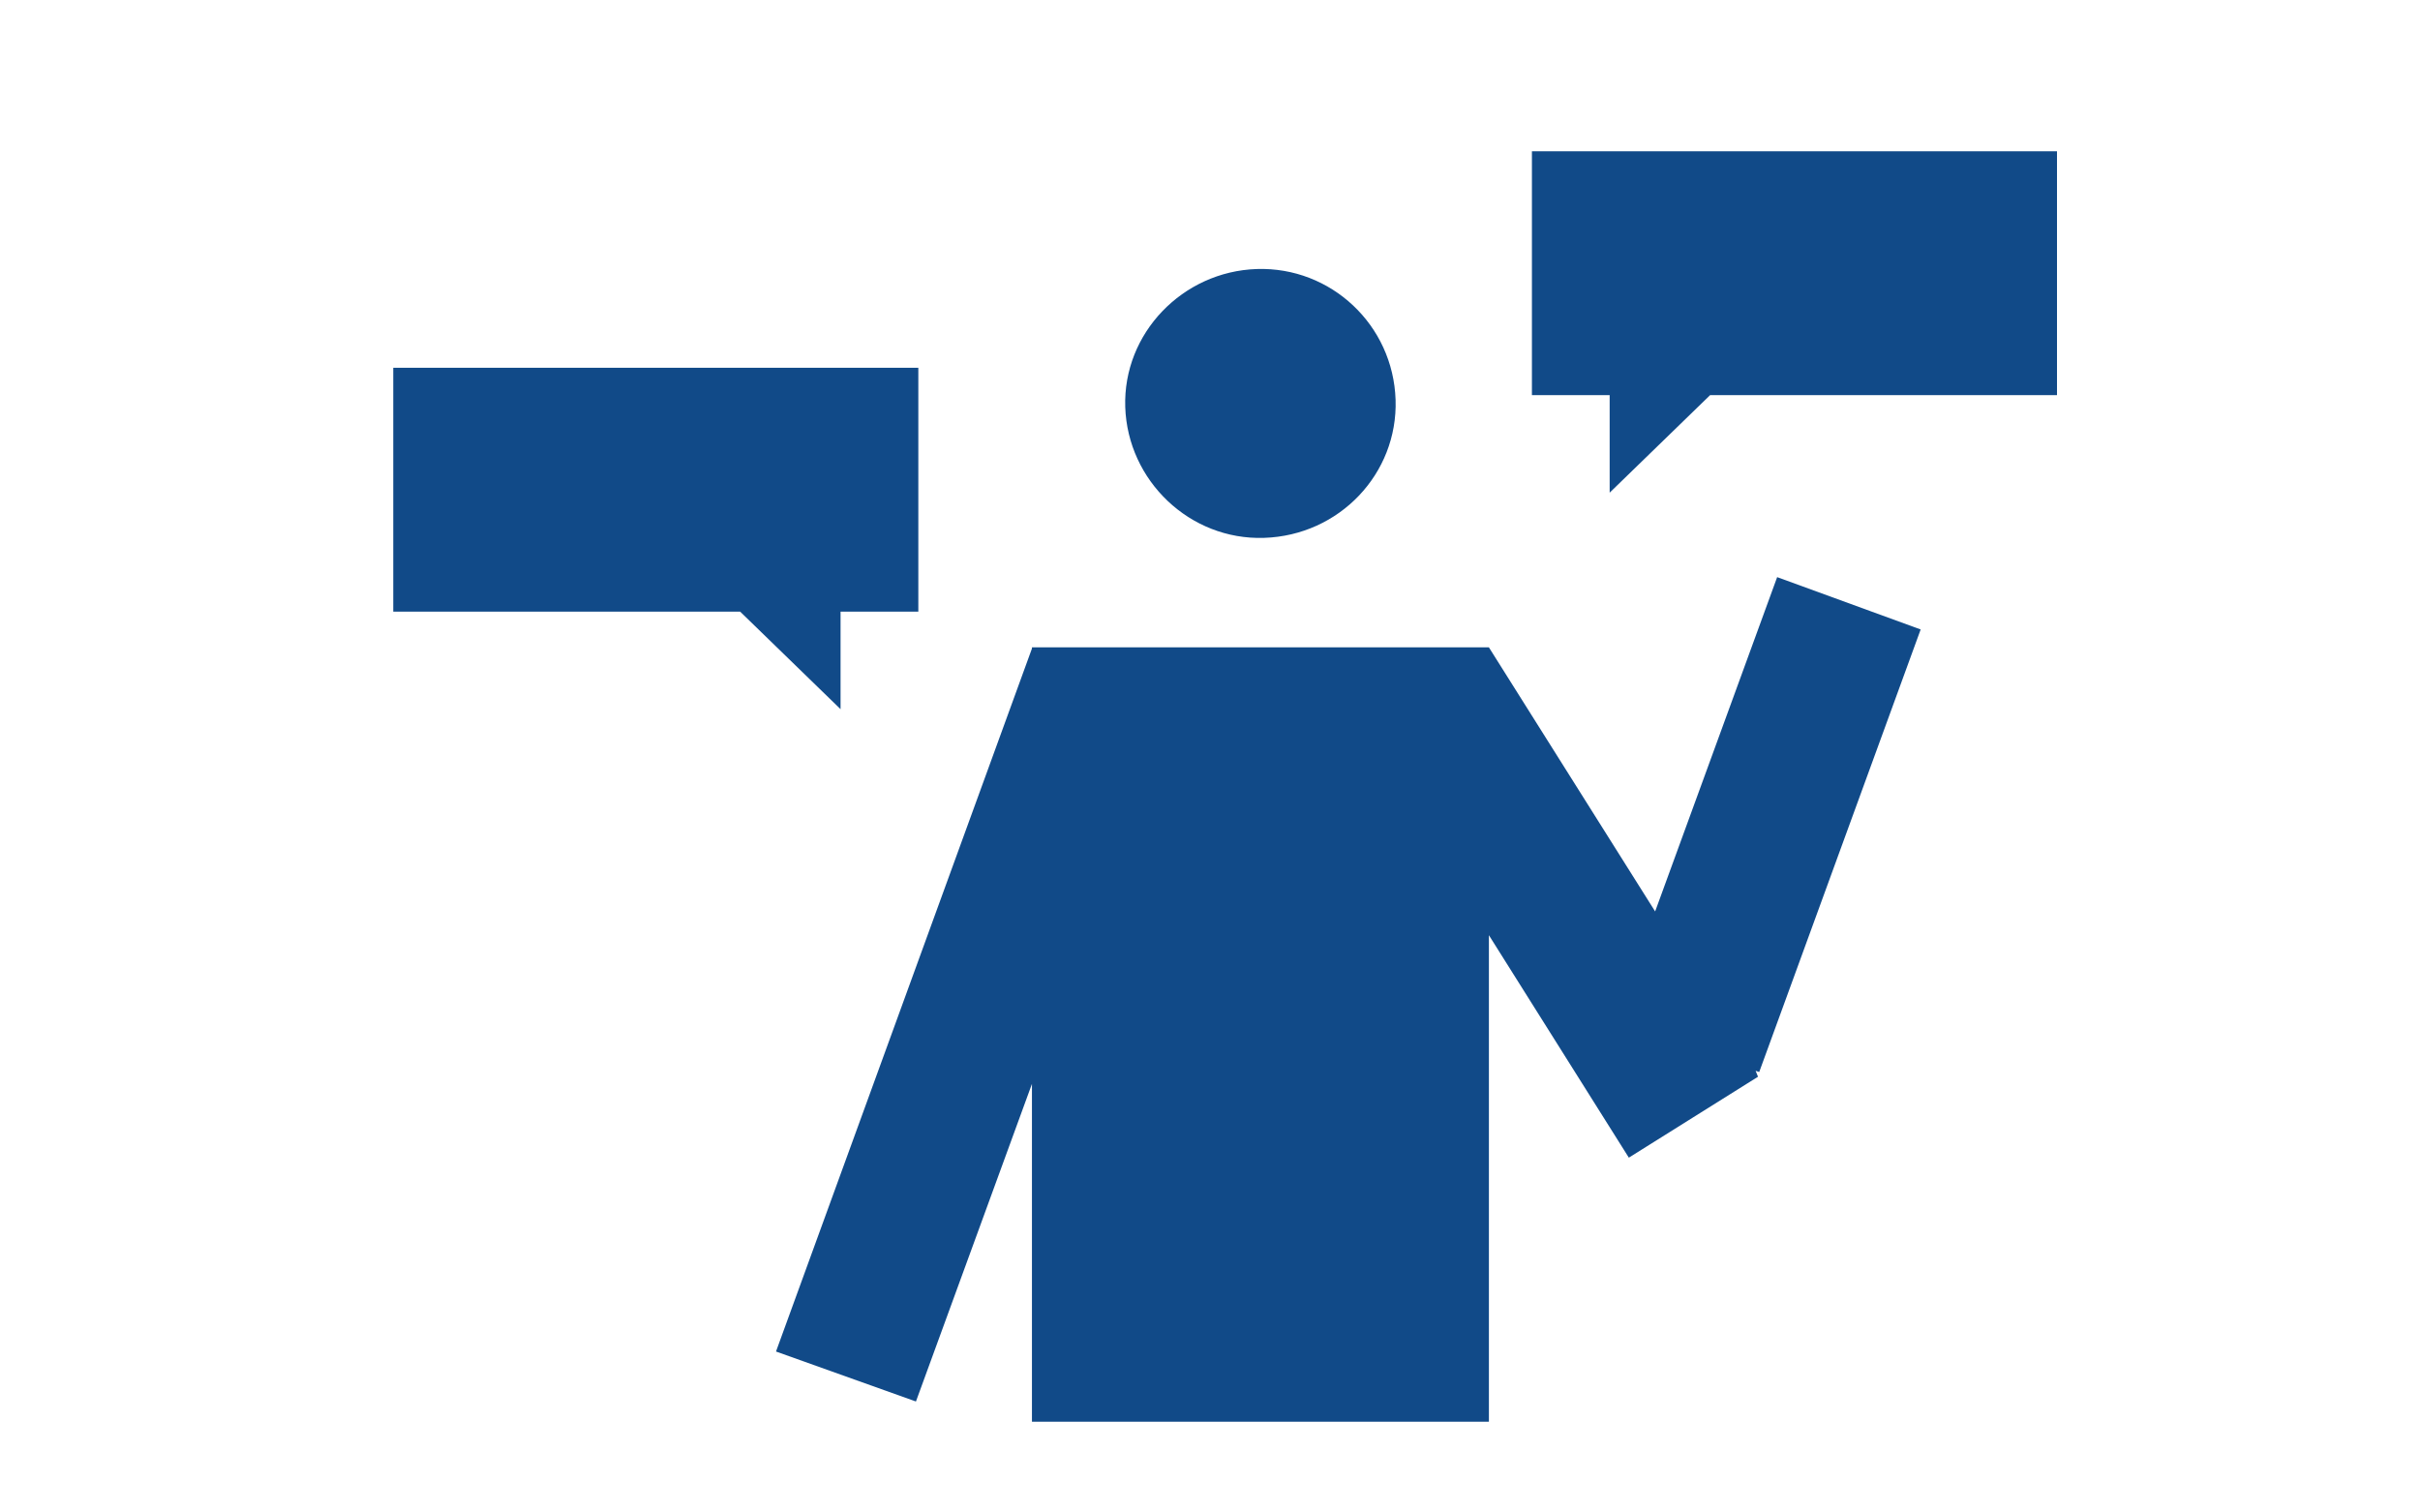 <svg width="80" height="50" viewBox="0 0 80 50" fill="none" xmlns="http://www.w3.org/2000/svg"><g clip-path="url(#clip0_188_1581)" fill="#114A88"><path d="M54.715 30.13l-5.496-8.731H34.114v.04l-8.461 23.24 4.626 1.652 3.835-10.5V47H49.22V30.916l4.626 7.354 4.27-2.675-.079-.196.119.04 5.337-14.63-4.744-1.73-4.033 11.05zm-12.93-12.349c2.491-.079 4.428-2.123 4.35-4.562-.08-2.477-2.136-4.404-4.587-4.326-2.452.08-4.429 2.124-4.35 4.562.08 2.438 2.136 4.405 4.587 4.326zM50.642 5v8.062h2.57v3.225l3.321-3.225H68V5H50.642zM27.788 20.219h2.57v-8.062H13v8.062h11.467l3.32 3.225v-3.225z"/></g><defs><clipPath id="clip0_188_1581"><path fill="#fff" transform="translate(13 5)" d="M0 0h55v42H0z"/></clipPath></defs></svg>